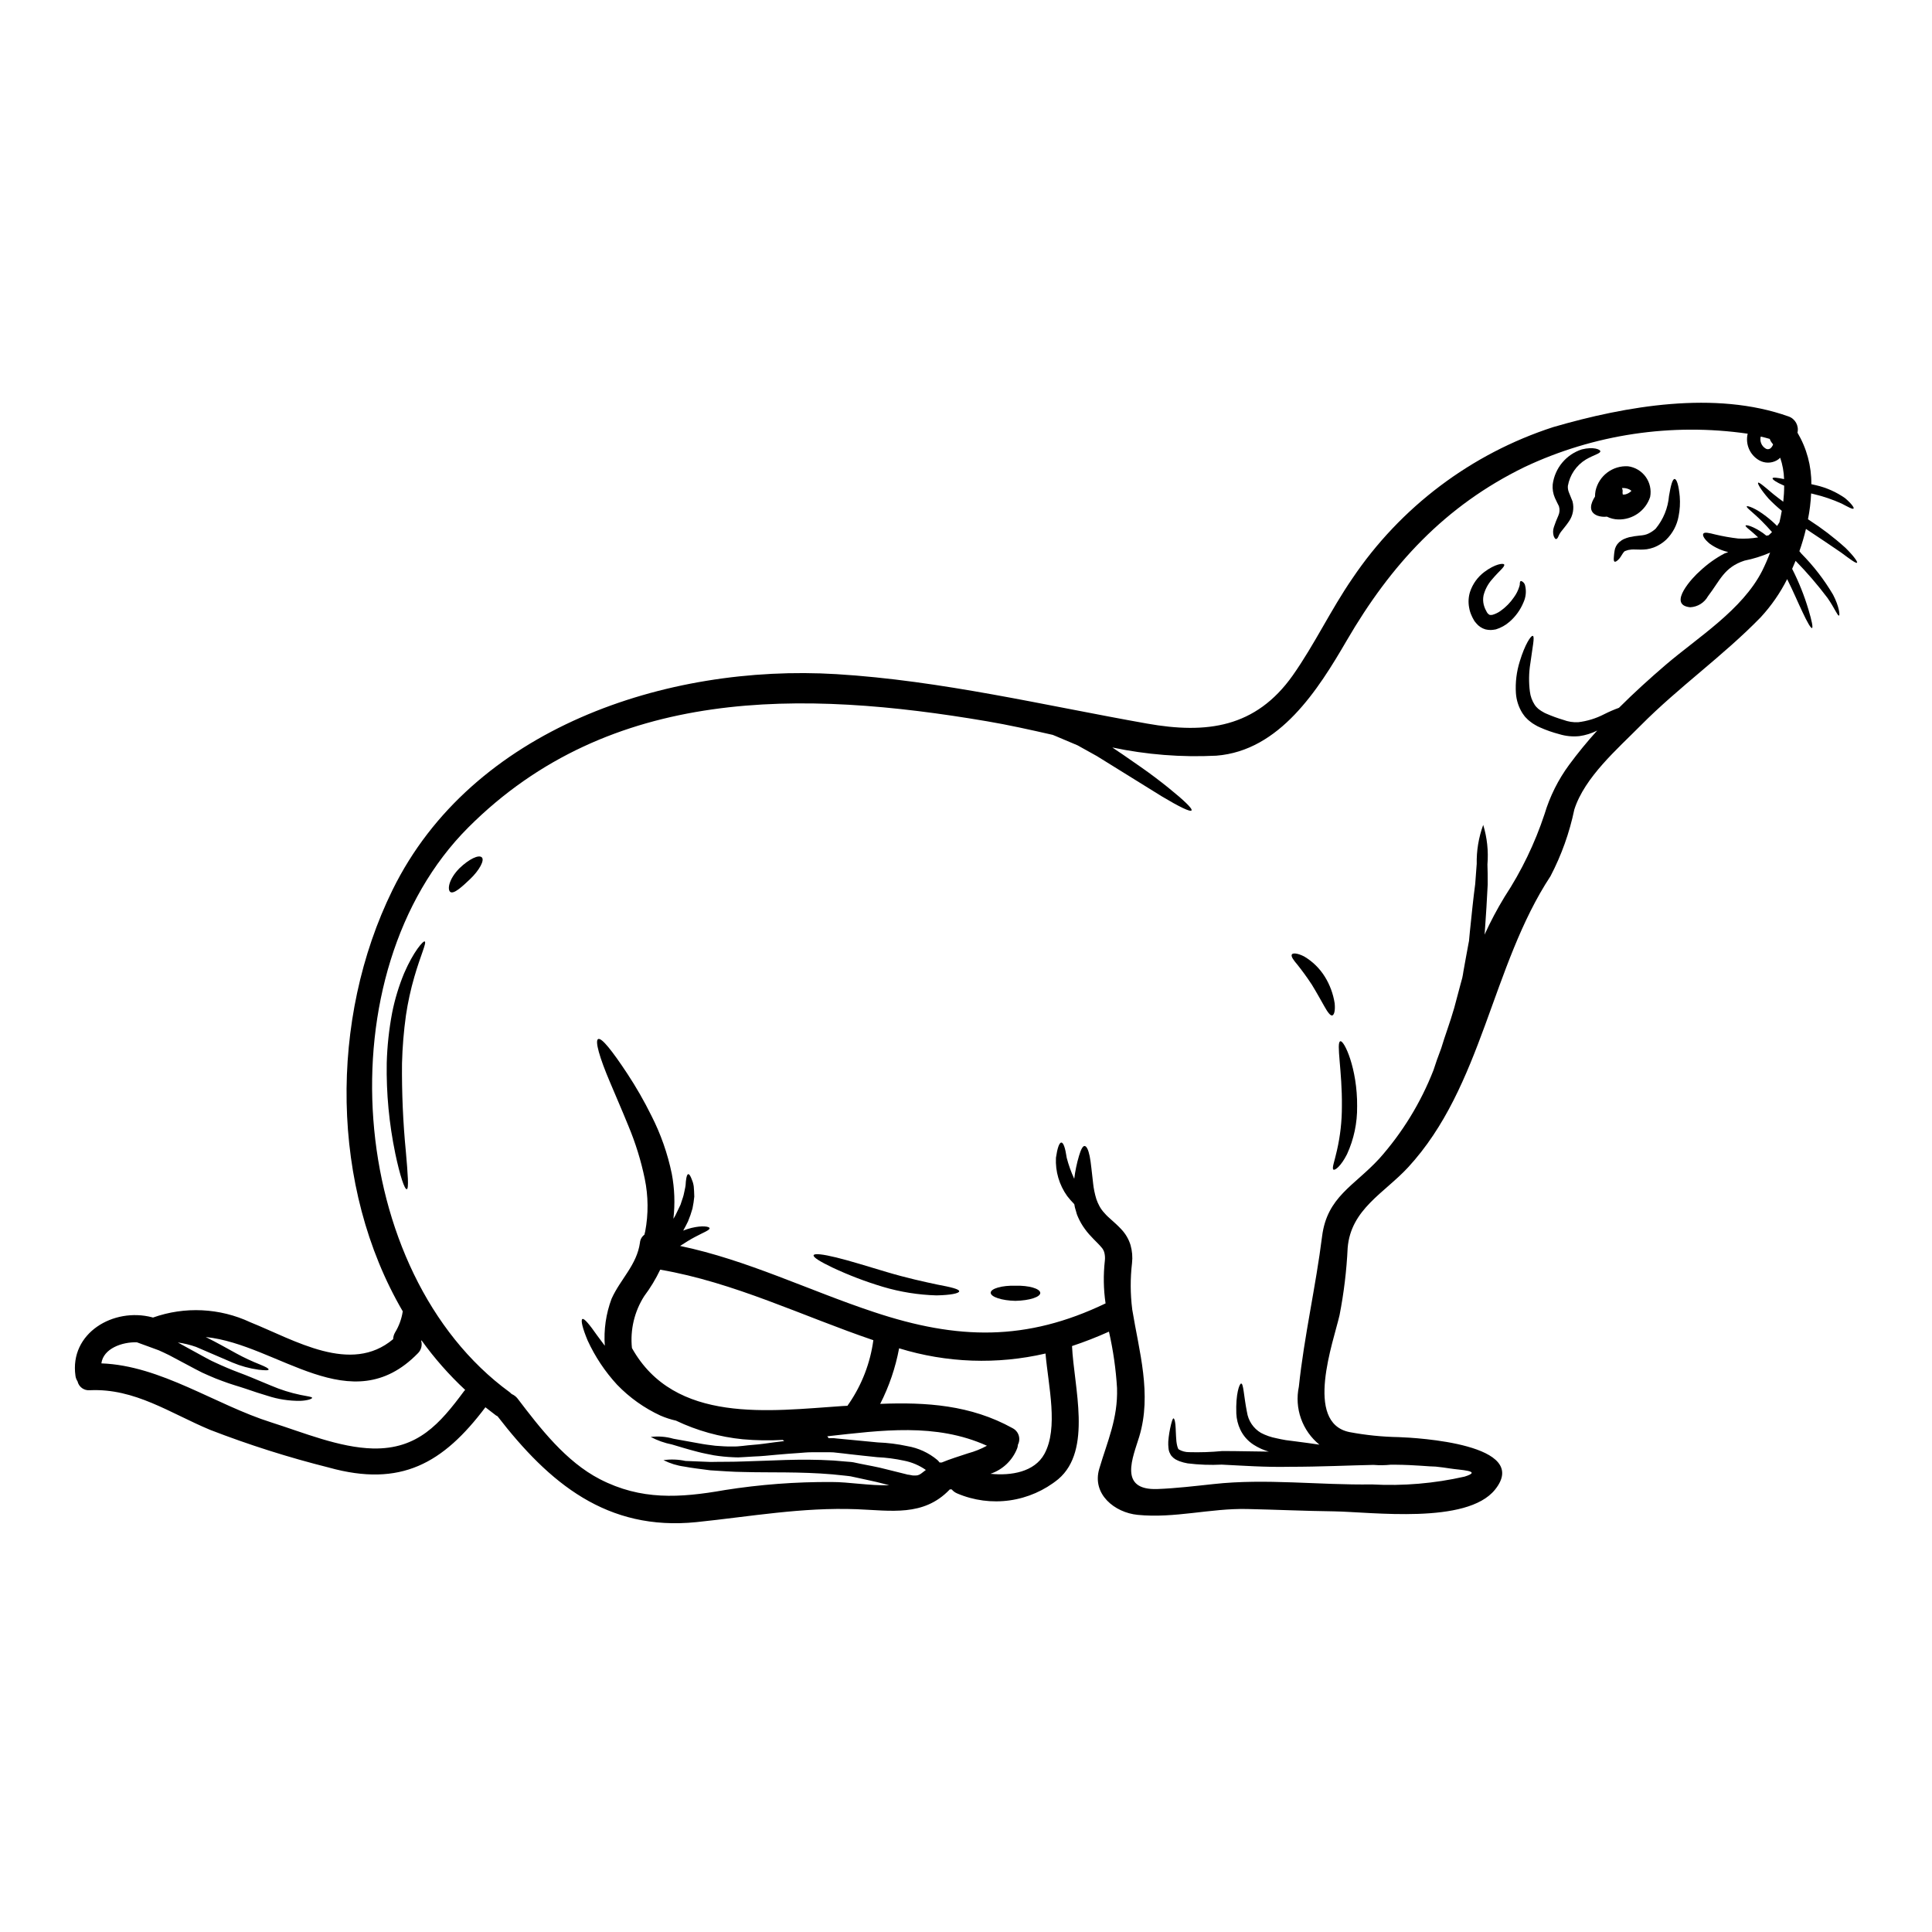 <?xml version="1.0" encoding="UTF-8"?>
<!-- Uploaded to: ICON Repo, www.iconrepo.com, Generator: ICON Repo Mixer Tools -->
<svg fill="#000000" width="800px" height="800px" version="1.1" viewBox="144 144 512 512" xmlns="http://www.w3.org/2000/svg">
 <g>
  <path d="m633.01 289.13c2.242 2.195 3.34 3.797 3.125 3.988-0.262 0.266-1.789-0.883-4.199-2.672-2.363-1.648-5.66-3.82-9.336-6.277v-0.004c-0.473 2-1.055 3.969-1.742 5.906 0.195 0.211 0.379 0.434 0.547 0.668 3.231 3.262 6.043 6.91 8.375 10.859 1.672 3.199 1.84 5.512 1.574 5.539-0.395 0.098-1.121-1.91-3.031-4.652h0.004c-2.613-3.465-5.441-6.758-8.477-9.859-0.289 0.715-0.598 1.41-0.91 2.125 1.77 3.473 3.219 7.102 4.332 10.836 0.863 2.891 1.242 4.723 0.934 4.844-0.312 0.121-1.266-1.527-2.531-4.246-1.098-2.289-2.414-5.418-4.059-8.715-1.855 3.688-4.219 7.094-7.019 10.125-9.957 10.234-21.727 18.5-31.801 28.668-6.207 6.277-14.852 13.703-17.594 22.297h0.004c-1.281 6.137-3.398 12.062-6.301 17.621-15.684 23.871-18 55.766-37.742 77.176-6.297 6.828-15.184 11.074-16.02 21.363-0.281 5.981-1 11.934-2.148 17.812-1.574 6.945-9.5 28.504 2.625 30.988 4.309 0.812 8.68 1.258 13.062 1.332 4.844 0.168 35.258 1.863 25.496 13.941-7.477 9.262-32.586 5.902-42.664 5.731-7.688-0.094-15.375-0.453-23.062-0.621-9.715-0.211-19.215 2.531-28.957 1.551-6.062-0.594-12.203-5.469-10.168-12.246 2.168-7.328 4.941-13.273 4.699-21.293h0.004c-0.301-5.055-1.02-10.078-2.144-15.016-3.195 1.441-6.461 2.715-9.789 3.82 0.5 10.863 5.418 27.574-3.629 35.262-3.695 3.016-8.148 4.965-12.875 5.637-4.727 0.668-9.543 0.031-13.934-1.844-0.562-0.234-1.062-0.605-1.457-1.074h-0.504c-0.047 0.047-0.07 0.094-0.117 0.141-6.898 7.117-15.469 5.469-24.543 5.117-14.512-0.547-28.117 1.938-42.445 3.418-23.773 2.434-39.078-10.363-52.742-28.051-0.145-0.07-0.266-0.141-0.395-0.211-0.957-0.715-1.891-1.457-2.816-2.172-11.223 14.895-22.434 21.254-41.441 15.992v-0.004c-10.699-2.68-21.227-6.019-31.512-10-10.551-4.394-19.938-11.051-31.848-10.504v-0.004c-1.539 0.164-2.953-0.852-3.293-2.359-0.289-0.438-0.477-0.938-0.547-1.457-1.613-11.332 10.07-18.184 20.305-15.508 0.094 0.023 0.141 0.047 0.238 0.07h0.004c8.422-2.996 17.684-2.551 25.777 1.238 11.863 4.773 26.668 13.918 37.859 4.488h0.004c0.023-0.621 0.195-1.223 0.504-1.762 1.031-1.688 1.723-3.559 2.027-5.512 0.023-0.023 0.023-0.047 0.023-0.094-19.238-32.922-19.527-77.465-2.719-111.67 21.055-42.852 72.598-59.922 117.64-57.199 27.785 1.691 55.027 8.266 82.332 13.102 15.742 2.793 28.77 1.121 38.602-12.77 5.801-8.238 10.078-17.383 15.781-25.664l-0.004 0.004c12.766-18.961 31.52-33.098 53.262-40.148 19.309-5.609 42.902-9.738 62.355-2.816 1.766 0.617 2.785 2.473 2.359 4.297 2.449 4.129 3.723 8.852 3.676 13.652 0.395 0.098 0.789 0.168 1.18 0.266h0.004c2.781 0.633 5.418 1.801 7.758 3.438 1.691 1.434 2.481 2.578 2.242 2.754-0.238 0.266-1.387-0.395-3.148-1.316-2.387-1.078-4.875-1.926-7.426-2.523-0.238-0.074-0.453-0.121-0.668-0.168v-0.004c-0.102 2.305-0.383 4.594-0.832 6.852 0.094 0.07 0.188 0.117 0.289 0.188l-0.004 0.004c3.387 2.18 6.594 4.629 9.586 7.328zm-16.184-16.426c-0.051-0.023-0.098-0.023-0.121-0.047-1.969-0.836-3.055-1.598-2.961-1.91s1.289-0.141 3.059 0.215l-0.004 0.004c-0.055-1.93-0.402-3.836-1.027-5.66-0.289 0.293-0.617 0.543-0.98 0.738-1.434 0.762-3.16 0.746-4.578-0.047-2.481-1.41-3.727-4.293-3.059-7.062-20.137-2.914-40.684 0.152-59.09 8.816-21.176 10.312-35.5 25.949-47.172 46-7.566 13.012-17.758 29.199-34.543 30.512-9.246 0.469-18.512-0.262-27.57-2.172l0.453 0.309c0.84 0.551 1.625 1.098 2.414 1.625 1.574 1.098 3.078 2.148 4.535 3.148 2.891 2.008 5.371 3.918 7.422 5.566 4.109 3.316 6.496 5.586 6.16 6.039s-3.269-0.98-7.781-3.676c-4.441-2.754-10.551-6.543-17.32-10.742-1.742-0.98-3.465-1.934-5.117-2.844-1.672-0.715-3.269-1.387-4.797-2.027-0.598-0.238-1.18-0.527-1.766-0.738-5.902-1.34-11.77-2.652-17.43-3.606-48.695-8.285-99.855-9.445-137.43 28.117-38.41 38.41-32.398 118.08 10.93 149.68v-0.004c0.191 0.156 0.375 0.324 0.551 0.5 0.605 0.258 1.141 0.664 1.551 1.184 5.992 7.871 12.797 16.711 21.797 21.367 10.906 5.633 21.195 4.988 33.039 2.91v-0.004c9.402-1.488 18.91-2.207 28.43-2.144 4.394-0.023 10.027 1 15.23 0.859l-1.625-0.43c-2.289-0.621-4.652-1.051-6.922-1.574l-1.668-0.359c-0.312-0.07-1.051-0.117-1.551-0.188-1.098-0.117-2.195-0.215-3.269-0.336-8.66-0.738-16.617-0.43-23.324-0.621-3.34-0.023-6.394-0.309-9.055-0.453-2.695-0.359-5.012-0.621-6.848-0.98h-0.004c-1.938-0.258-3.816-0.836-5.562-1.715 1.938-0.273 3.91-0.203 5.824 0.215 1.84 0.074 4.086 0.145 6.691 0.266 2.648-0.07 5.609 0 8.949-0.141 6.637-0.145 14.586-0.789 23.617-0.238l3.418 0.289c0.645 0.07 1.051 0.047 1.863 0.188l1.695 0.359c2.289 0.48 4.606 0.84 6.969 1.48 1.18 0.289 2.363 0.574 3.578 0.887l1.816 0.453 0.215 0.07h0.07l0.477 0.07 0.91 0.168-0.004-0.008c0.395 0.031 0.789 0.023 1.184-0.023 0.355-0.078 0.688-0.234 0.98-0.453 0.359-0.266 0.812-0.621 1.285-0.98-1.73-1.215-3.699-2.055-5.777-2.461-2.34-0.508-4.719-0.82-7.113-0.926-2.625-0.238-4.941-0.551-7.305-0.789-1.18-0.141-2.312-0.285-3.461-0.395l-0.863-0.094h0.004c-0.254-0.023-0.512-0.031-0.766-0.023h-5.086c-1.121 0-2.144 0.117-3.195 0.191-2.078 0.141-4.109 0.285-6.137 0.477-2.027 0.191-3.965 0.395-5.871 0.453-0.957 0.07-1.887 0.117-2.793 0.168l-1.336 0.07c-0.645 0-0.934-0.023-1.41-0.047v0.004c-1.688-0.07-3.371-0.238-5.039-0.504-1.551-0.312-3.008-0.57-4.328-0.93-2.695-0.691-4.941-1.387-6.777-1.938-1.973-0.391-3.883-1.062-5.66-2.004 2.016-0.25 4.062-0.086 6.019 0.477 1.887 0.336 4.199 0.762 6.871 1.242 1.34 0.262 2.754 0.43 4.25 0.617 1.48 0.098 2.984 0.238 4.723 0.191 1.551 0.047 3.438-0.312 5.227-0.43 1.789-0.117 3.773-0.43 5.777-0.691 0.812-0.121 1.672-0.215 2.508-0.312v0.004c-0.141-0.086-0.273-0.191-0.391-0.309-3.519 0.195-7.047 0.141-10.555-0.168-6.152-0.609-12.152-2.281-17.734-4.941-1.41-0.316-2.785-0.766-4.109-1.336-4.309-1.996-8.211-4.769-11.504-8.191-3.199-3.473-5.832-7.43-7.805-11.719-1.363-3.269-1.863-5.418-1.387-5.68 0.477-0.262 1.91 1.48 3.894 4.328 0.617 0.836 1.312 1.785 2.051 2.754h-0.004c-0.309-4.234 0.305-8.484 1.793-12.461 2.363-5.25 6.691-8.926 7.523-14.871l-0.004 0.004c0.074-0.84 0.504-1.605 1.184-2.106 0.07-0.312 0.141-0.598 0.211-0.887v0.004c0.867-4.602 0.828-9.332-0.117-13.918-0.992-4.801-2.441-9.492-4.332-14.012-1.742-4.297-3.461-8.188-4.844-11.504-2.844-6.66-4.082-11.098-3.176-11.531 0.906-0.434 3.699 3.082 7.688 9.121v-0.004c2.371 3.594 4.516 7.336 6.422 11.195 2.481 4.863 4.293 10.031 5.398 15.375 0.746 3.934 0.891 7.957 0.43 11.934 0.188-0.312 0.395-0.617 0.547-0.93 0.48-0.98 0.934-1.91 1.34-2.793 0.266-0.906 0.621-1.766 0.812-2.531 0.188-0.762 0.312-1.48 0.453-2.125s0.098-1.312 0.191-1.816c0.117-1 0.312-1.598 0.594-1.621 0.285-0.023 0.598 0.477 0.957 1.457h-0.004c0.25 0.57 0.418 1.176 0.5 1.793 0.074 0.762 0.121 1.668 0.145 2.695-0.102 1.059-0.258 2.109-0.477 3.148-0.32 1.16-0.715 2.301-1.18 3.414-0.395 0.812-0.812 1.625-1.285 2.461v-0.004c0.711-0.293 1.445-0.531 2.195-0.715 2.938-0.715 4.773-0.359 4.797 0.07 0.07 0.527-1.527 1.074-3.894 2.34-1.145 0.598-2.457 1.41-3.914 2.363 17.832 3.723 34.113 11.809 51.371 17.523 22.199 7.398 40.367 7.781 61.375-2.293l0.004-0.004c-0.551-3.754-0.613-7.566-0.188-11.336 0.078-0.688 0.039-1.383-0.121-2.055-0.141-0.586-0.438-1.121-0.859-1.551-1.004-1.219-2.914-2.793-4.328-4.797-0.711-0.969-1.312-2.008-1.793-3.109l-0.141-0.336-0.023-0.07-0.098-0.188v-0.055l-0.023-0.047-0.07-0.211-0.234-0.84h-0.004c-0.188-0.535-0.316-1.086-0.395-1.645-0.02-0.02-0.031-0.043-0.027-0.07-0.66-0.672-1.281-1.383-1.859-2.125-2.117-2.957-3.172-6.543-2.984-10.172 0.359-2.484 0.863-4.012 1.434-4.012 0.57 0 1.051 1.527 1.41 3.988h-0.004c0.5 1.926 1.168 3.805 2.004 5.609 0.254-2.062 0.676-4.098 1.27-6.086 0.5-1.672 0.98-2.625 1.48-2.602 0.5 0.023 0.98 0.93 1.34 2.672 0.359 1.742 0.547 4.273 0.906 7.137h-0.004c0.152 1.457 0.449 2.898 0.883 4.297 0.219 0.637 0.492 1.25 0.812 1.84 0.367 0.676 0.824 1.305 1.359 1.859 1.004 1.219 2.508 2.219 4.445 4.273l-0.004 0.004c1.125 1.184 1.957 2.613 2.434 4.176 0.441 1.551 0.578 3.172 0.395 4.773-0.477 4.055-0.461 8.152 0.047 12.203v0.047c1.816 11.125 5.277 22.488 1.863 33.754-1.645 5.418-5.656 14.254 4.824 13.871 4.988-0.191 9.906-0.789 14.871-1.316 13.871-1.527 28.051 0.312 41.992 0.094v0.004c8.238 0.445 16.496-0.25 24.539-2.074 5.035-1.574-1.387-1.742-3.797-2.148-1.285-0.215-2.578-0.359-3.863-0.504-1.648 0-5.394-0.453-10.672-0.5l-1.23-0.004c-1.523 0.164-3.059 0.18-4.582 0.051-6.297 0.121-13.988 0.504-22.273 0.504-6.371 0.141-12.531-0.312-17.906-0.574v-0.004c-3.035 0.156-6.082 0.043-9.098-0.332-0.73-0.125-1.449-0.316-2.144-0.57-0.367-0.148-0.727-0.316-1.074-0.504-0.359-0.219-0.684-0.492-0.957-0.812l-0.141-0.164c-0.098-0.121-0.18-0.254-0.242-0.395-0.094-0.188-0.191-0.395-0.289-0.594h0.004c-0.121-0.34-0.191-0.691-0.215-1.051-0.059-0.562-0.078-1.133-0.051-1.695 0.117-1.539 0.363-3.062 0.742-4.559 0.266-1.004 0.457-1.574 0.645-1.574s0.395 0.57 0.504 1.645c0.109 1.074 0.094 2.602 0.262 4.441 0.098 0.84 0.336 1.969 0.645 2.148 0.816 0.473 1.75 0.719 2.695 0.715 2.914 0.082 5.832-0.012 8.738-0.289h0.145c3.793-0.023 7.898 0.121 12.27 0.145v0.004c-1.418-0.41-2.769-1.02-4.012-1.816-1.531-0.977-2.762-2.367-3.543-4.012-0.637-1.344-0.996-2.801-1.059-4.289-0.191-5.117 0.812-7.926 1.285-7.926 0.621 0 0.668 3.148 1.527 7.523l0.004-0.004c0.328 2.324 1.699 4.371 3.723 5.562 1.285 0.668 2.664 1.145 4.09 1.418 0.715 0.191 1.645 0.336 2.504 0.5 0.863 0.098 1.719 0.215 2.606 0.336 2.168 0.266 4.269 0.574 6.277 0.863v-0.004c-2.231-1.809-3.918-4.203-4.879-6.91-0.961-2.707-1.156-5.629-0.566-8.441 1.41-13.383 4.488-26.523 6.16-39.867 1.336-10.48 8.473-13.32 15.109-20.531l0.004 0.004c6.164-6.922 11.047-14.883 14.414-23.516 0.5-1.574 1.18-3.543 2.055-5.824 0.906-3.078 2.289-6.66 3.438-10.672 0.527-2.008 1.098-4.106 1.672-6.277 0.164-0.551 0.312-1.098 0.453-1.648 0.141-0.551 0.211-1.18 0.312-1.766 0.211-1.18 0.43-2.387 0.645-3.578 0.215-1.191 0.453-2.414 0.664-3.606l0.168-0.859 0.07-0.789c0.07-0.57 0.117-1.145 0.164-1.715 0.238-2.289 0.48-4.488 0.691-6.59 0.211-2.102 0.48-4.106 0.715-5.969 0.145-1.914 0.266-3.68 0.395-5.277h0.008c-0.078-3.543 0.504-7.074 1.719-10.406 1.035 3.391 1.414 6.945 1.121 10.48 0.047 1.625 0.094 3.394 0.07 5.301-0.094 1.91-0.211 3.965-0.336 6.109-0.121 2.144-0.309 4.394-0.453 6.734-0.023 0.141-0.023 0.312-0.047 0.453h0.004c1.562-3.438 3.332-6.777 5.297-10.004 4.477-6.82 8.039-14.195 10.598-21.938 1.41-4.695 3.613-9.113 6.519-13.062 2.328-3.148 4.812-6.184 7.445-9.082-1.48 0.75-3.078 1.25-4.723 1.48-1.801 0.191-3.621 0.012-5.348-0.523-1.734-0.449-3.426-1.039-5.062-1.77-0.453-0.188-0.891-0.41-1.309-0.668-0.477-0.258-0.922-0.562-1.34-0.906-0.391-0.289-0.75-0.617-1.074-0.98l-0.215-0.211c-0.211-0.266-0.188-0.266-0.309-0.395l-0.457-0.645c-0.996-1.59-1.586-3.406-1.715-5.277-0.18-2.848 0.168-5.707 1.023-8.43 1.363-4.512 2.988-6.945 3.465-6.754 0.547 0.191-0.094 2.984-0.668 7.328l-0.004 0.004c-0.391 2.445-0.43 4.938-0.117 7.398 0.148 1.266 0.59 2.477 1.285 3.543l0.266 0.359c0.023 0.023 0.117 0.117 0.094 0.117l0.191 0.191c0.238 0.27 0.512 0.504 0.812 0.691 0.25 0.188 0.512 0.355 0.789 0.5 0.309 0.199 0.637 0.367 0.977 0.5 1.453 0.633 2.945 1.176 4.465 1.625 1.25 0.477 2.582 0.684 3.918 0.621 2.406-0.289 4.742-1.008 6.894-2.125 1.27-0.641 2.578-1.207 3.918-1.695 4.035-4.035 8.266-7.852 12.438-11.434 8.594-7.328 20.266-14.539 25.52-24.875 0.781-1.57 1.48-3.18 2.098-4.82-2.184 0.949-4.465 1.66-6.801 2.125-5.418 1.785-6.422 5.203-9.672 9.445-0.957 1.715-2.734 2.816-4.699 2.914-6.328-0.617 0.953-8.234 2.531-9.547v-0.004c1.969-1.867 4.184-3.457 6.586-4.723 0.191-0.07 0.395-0.141 0.621-0.211 0.094-0.047 0.191-0.094 0.312-0.145v-0.004c-1.734-0.402-3.371-1.137-4.824-2.168-1.48-1.18-2.031-2.223-1.766-2.676 0.289-0.523 1.504-0.234 3.176 0.191 2.004 0.477 4.039 0.836 6.086 1.074 1.766 0.094 3.535-0.008 5.277-0.309-1.938-1.84-3.512-2.844-3.316-3.148 0.164-0.234 1.969 0.168 4.606 2.008 0.289 0.211 0.598 0.453 0.887 0.691h-0.004c0.195-0.043 0.395-0.078 0.594-0.098 0.312-0.285 0.621-0.547 0.91-0.859-0.957-1.074-1.863-2.078-2.699-2.891-2.363-2.363-4.199-3.606-3.984-3.918 0.141-0.234 2.219 0.395 5.117 2.629v0.004c1.027 0.785 2 1.637 2.914 2.555 0.215-0.312 0.434-0.645 0.621-0.957 0.238-1.027 0.453-2.031 0.621-3.055-1.234-1.012-2.406-2.094-3.512-3.246-2.051-2.363-2.984-3.988-2.754-4.203 0.227-0.215 1.691 1.051 4.012 3.012 0.762 0.617 1.668 1.312 2.648 2.027v-0.004c0.16-1.418 0.242-2.844 0.242-4.273zm-2.938-10.906c-0.07-0.078-0.129-0.168-0.172-0.262-0.32-0.352-0.562-0.766-0.715-1.219-0.789-0.238-1.574-0.434-2.387-0.621-0.309 1.195 0.18 2.457 1.219 3.125 0.383 0.293 0.914 0.305 1.312 0.027 0.34-0.273 0.594-0.641 0.738-1.051zm-193.13 267.54c3.793-6.894 1.074-17.977 0.312-26.641h-0.004c-12.824 2.973-26.211 2.496-38.793-1.383-0.957 5.125-2.644 10.082-5.012 14.727 12.152-0.477 23.945 0.266 35.094 6.445v0.004c0.766 0.391 1.344 1.07 1.609 1.891 0.262 0.82 0.191 1.711-0.203 2.477-0.023 0.301-0.078 0.598-0.168 0.883-1.227 3.227-3.836 5.734-7.113 6.828 5.539 0.57 11.676-0.504 14.277-5.231zm-20.242-0.188c1.75-0.473 3.438-1.148 5.031-2.012-13.605-6.133-27.945-4.082-42.324-2.508 0.16 0.129 0.277 0.305 0.336 0.504h0.5c0.336 0 0.453-0.023 0.957 0l0.883 0.094c1.18 0.094 2.363 0.215 3.543 0.336 2.363 0.215 4.75 0.453 7.188 0.691h-0.004c2.629 0.098 5.238 0.422 7.805 0.98 2.926 0.492 5.668 1.754 7.949 3.652 0.23 0.207 0.441 0.438 0.621 0.688h0.574c2.262-0.949 4.621-1.641 6.941-2.426zm-31.488-13.25c3.41-5.004 5.609-10.734 6.418-16.734-18.809-6.394-36.809-15.305-56.48-18.691v-0.004c-1.18 2.477-2.602 4.828-4.246 7.019-2.606 4.086-3.75 8.934-3.25 13.754 11.316 20.242 36.605 16.66 55.742 15.375l1.387-0.074v-0.004c0.125-0.223 0.27-0.438 0.43-0.641zm-102.04-3.246c0.098-0.117 0.191-0.215 0.289-0.312-4.285-3.992-8.16-8.395-11.578-13.148-0.023 0.047-0.047 0.117-0.074 0.168 0.328 1.18-0.02 2.449-0.906 3.293-17.734 18.164-36.98-2.363-56.195-4.328 3.223 1.598 5.801 3.102 8.141 4.367 2.016 1.098 4.098 2.07 6.231 2.914 1.457 0.594 2.289 1.023 2.289 1.312 0 0.289-0.953 0.266-2.648 0.07h0.004c-2.398-0.328-4.742-0.973-6.973-1.91-2.695-1.18-5.945-2.555-9.598-4.129h0.004c-1.574-0.551-3.195-0.949-4.848-1.18 2.242 1.238 4.465 2.457 6.613 3.629 1.074 0.594 2.144 1.18 3.242 1.668s2.148 1.004 3.223 1.434c2.102 0.91 4.227 1.621 6.231 2.461 1.934 0.812 3.746 1.551 5.394 2.242h0.004c2.512 1.078 5.129 1.902 7.805 2.461 1.863 0.395 3.082 0.477 3.082 0.789-0.023 0.234-1.027 0.691-3.148 0.789v-0.004c-2.949 0.035-5.887-0.418-8.691-1.34-1.738-0.5-3.652-1.145-5.609-1.816-1.957-0.668-4.129-1.238-6.418-2.125-1.148-0.395-2.293-0.883-3.488-1.406v0.004c-1.207-0.504-2.391-1.07-3.543-1.699-2.266-1.215-4.606-2.461-6.996-3.723-0.93-0.453-1.84-0.887-2.754-1.289l-2.723-1-3.078-1.121c-3.938-0.121-8.902 1.668-9.406 5.586 15.781 0.57 30.199 10.98 45.07 15.656 8.449 2.676 18.023 6.691 26.93 6.898 11.855 0.234 17.707-6.551 24.125-15.211z"/>
  <path d="m589.15 275.57c0.141 1.766 0.035 3.539-0.312 5.277-0.434 2.363-1.594 4.535-3.316 6.207-0.945 0.875-2.047 1.562-3.25 2.027-0.602 0.219-1.227 0.379-1.859 0.477-0.539 0.066-1.082 0.098-1.621 0.098-0.98 0-1.816-0.074-2.438-0.023-0.312 0.023-0.645 0.094-0.836 0.117l-0.523 0.164v0.004c-0.074 0.016-0.145 0.039-0.215 0.074-0.5 0.023-1.098 1.43-1.648 2.051-0.551 0.621-1.023 0.934-1.262 0.789-0.238-0.145-0.238-0.641-0.164-1.41 0.023-0.395 0.07-0.812 0.164-1.406h-0.004c0.121-0.891 0.555-1.711 1.219-2.32 0.219-0.188 0.453-0.359 0.691-0.523l0.504-0.289v0.004c0.477-0.215 0.973-0.391 1.48-0.523 0.926-0.203 1.867-0.348 2.812-0.434 0.41-0.027 0.82-0.082 1.223-0.168 0.344-0.074 0.676-0.188 1-0.332 0.719-0.336 1.379-0.777 1.965-1.312 2.043-2.465 3.277-5.5 3.543-8.691 0.457-2.699 0.91-4.488 1.48-4.488 0.57 0.004 1.102 1.719 1.367 4.633z"/>
  <path d="m574.02 275.05c0.234 0.023 0.465 0.016 0.695-0.023 0.629-0.156 1.199-0.488 1.645-0.957-0.094-0.023-0.234-0.188-0.5-0.336-0.629-0.312-1.332-0.449-2.031-0.395 0.168 0.332 0.227 0.711 0.168 1.078-0.047 0.344 0.121 0.633 0.023 0.633zm1.434-7.477v-0.004c1.879 0.25 3.566 1.266 4.676 2.801 1.105 1.535 1.531 3.461 1.176 5.32-1.188 3.652-4.641 6.082-8.477 5.969-1.039-0.023-2.059-0.277-2.988-0.742-0.844 0.105-1.699 0.016-2.5-0.262-2.531-0.98-1.789-3.293-0.645-5.062h-0.004c0.004-0.512 0.051-1.023 0.145-1.527 0.879-3.992 4.539-6.746 8.617-6.492z"/>
  <path d="m568.1 263.59c0.023 0.617-1.719 0.953-3.797 2.168-2.543 1.535-4.293 4.098-4.801 7.019-0.043 0.578 0.047 1.156 0.266 1.695 0.312 0.789 0.621 1.574 0.934 2.316l0.047 0.117v0.023c0.449 1.789 0.109 3.684-0.934 5.203-0.762 1.145-1.41 1.84-1.887 2.484-0.391 0.457-0.707 0.973-0.93 1.527-0.188 0.477-0.43 0.715-0.641 0.715-0.211 0-0.395-0.289-0.598-0.762h-0.004c-0.242-0.797-0.227-1.648 0.047-2.438 0.34-1.027 0.734-2.039 1.18-3.027 0.355-0.785 0.406-1.668 0.148-2.484-0.312-0.645-0.668-1.312-1.074-2.219v-0.004c-0.484-1.113-0.68-2.332-0.574-3.539 0.562-4.328 3.562-7.941 7.711-9.289 3.117-0.777 4.93 0.035 4.906 0.492z"/>
  <path d="m548.18 299.21c0.355 1.488 0.195 3.051-0.449 4.438-0.812 1.969-2.07 3.719-3.68 5.117-1.051 0.926-2.289 1.613-3.629 2.027-0.43 0.082-0.867 0.141-1.309 0.168-0.492 0.004-0.98-0.055-1.457-0.168-0.969-0.285-1.828-0.859-2.461-1.645l-0.215-0.266-0.117-0.141-0.07-0.07-0.094-0.168-0.023-0.023-0.215-0.395h-0.004c-0.164-0.277-0.305-0.562-0.43-0.859-0.332-0.695-0.566-1.434-0.691-2.195-0.266-1.395-0.184-2.828 0.238-4.18 0.699-2.106 2.023-3.945 3.797-5.277 2.867-2.148 5.062-2.391 5.25-1.969 0.289 0.551-1.387 1.742-3.269 4.012h-0.004c-1.051 1.199-1.805 2.633-2.195 4.184-0.16 0.805-0.145 1.633 0.047 2.43 0.098 0.395 0.23 0.777 0.395 1.148 0.117 0.262 0.25 0.52 0.395 0.766l0.164 0.285v0.023l0.047 0.027 0.07 0.07c0.395 0.43 0.504 0.477 1.219 0.395l0.004-0.004c0.805-0.227 1.566-0.598 2.242-1.098 1.352-0.969 2.523-2.168 3.461-3.543 0.633-0.859 1.117-1.82 1.43-2.84 0.121-0.312 0.168-0.645 0.148-0.977 0.023-0.266 0.094-0.43 0.234-0.48s0.289 0 0.504 0.168v0.004c0.352 0.242 0.59 0.613 0.668 1.035z"/>
  <path d="m499.19 419.95c0.977-0.395 4.559 7.164 4.465 17.281l-0.004 0.004c0.055 4.356-0.859 8.668-2.672 12.629-1.574 3.125-3.148 4.328-3.582 4.106-0.527-0.289 0.289-2.242 0.906-5.086 0.879-3.828 1.32-7.746 1.312-11.672 0.113-9.332-1.559-16.926-0.426-17.262z"/>
  <path d="m497.7 409.88c0.188 1.91-0.121 3.055-0.621 3.219-0.5 0.164-1.262-0.883-2.125-2.434-0.836-1.457-1.969-3.543-3.293-5.707-1.387-2.125-2.754-3.938-3.793-5.25-1.074-1.266-1.789-2.219-1.527-2.754 0.234-0.453 1.504-0.395 3.293 0.527h-0.004c2.215 1.309 4.082 3.137 5.445 5.32 1.344 2.156 2.234 4.566 2.625 7.078z"/>
  <path d="m419.68 486.59c0.117 1.098-2.816 2.074-6.59 2.148-3.629-0.074-6.543-1.051-6.543-2.148s2.961-1.969 6.59-1.863c3.516-0.086 6.426 0.754 6.543 1.863z"/>
  <path d="m392.52 484.45c3.461 0.645 5.68 1.18 5.68 1.742s-2.266 1.023-5.969 1.098l0.004 0.004c-4.832-0.133-9.621-0.895-14.254-2.273-4.559-1.363-9.012-3.062-13.32-5.082-3.293-1.574-5.227-2.754-5.039-3.293 0.188-0.539 2.461-0.266 5.992 0.594 3.531 0.859 8.285 2.344 13.488 3.894 5.203 1.551 9.926 2.578 13.418 3.316z"/>
  <path d="m271.68 371.2c0.812 0.762-0.668 3.438-3.055 5.731-2.078 1.969-4.367 4.129-5.301 3.438-0.812-0.645-0.395-3.414 2.438-6.277 2.566-2.461 5.098-3.656 5.918-2.891z"/>
  <path d="m256.56 393.5c0.551 0.312-1.121 3.699-2.754 9.379-0.969 3.336-1.711 6.734-2.223 10.172-0.59 4.227-0.938 8.48-1.047 12.75-0.074 7.816 0.266 15.637 1.023 23.418 0.527 6.016 0.816 9.84 0.238 9.93-0.574 0.09-1.789-3.488-3.055-9.5h0.004c-1.633-7.875-2.391-15.902-2.258-23.945 0.121-4.461 0.602-8.91 1.43-13.297 0.711-3.59 1.777-7.098 3.176-10.48 2.481-5.754 5.082-8.688 5.465-8.426z"/>
 </g>
</svg>